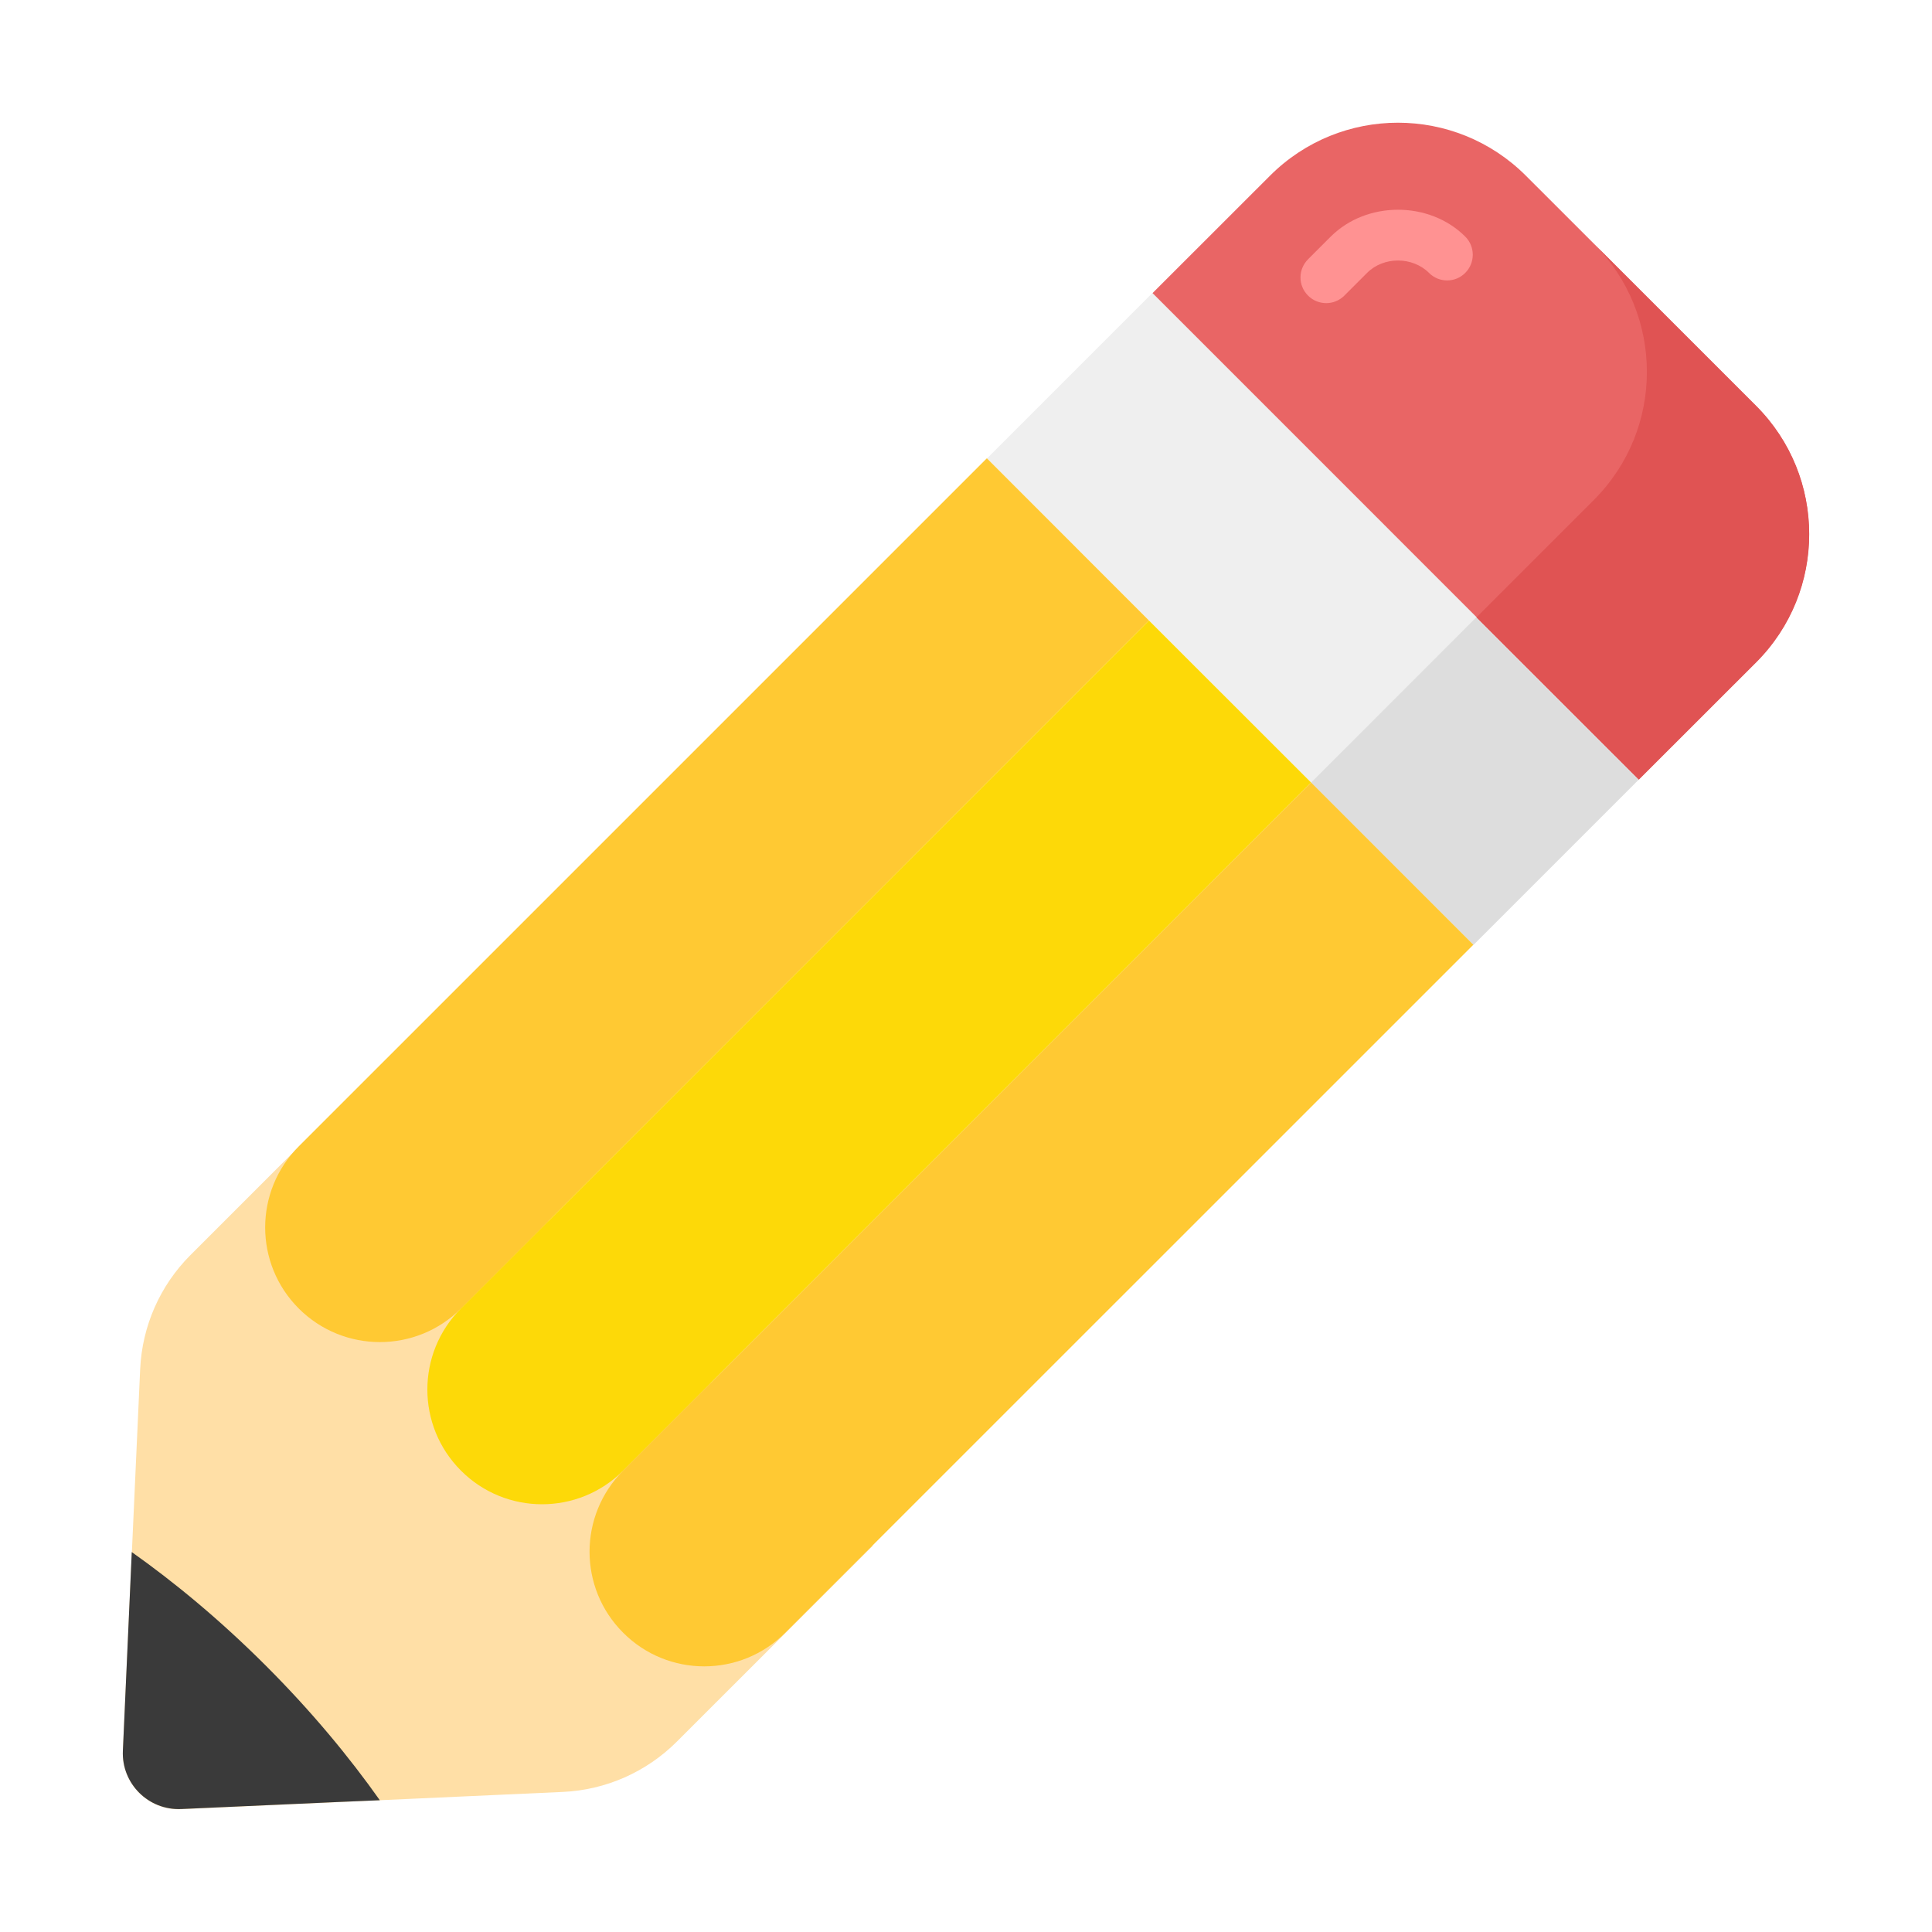 <svg width="20" height="20" viewBox="0 0 20 20" fill="none" xmlns="http://www.w3.org/2000/svg">
<path d="M11.931 3.032L16.963 8.065L15.251 9.777L10.218 4.745L11.931 3.032Z" fill="#EFEFEF"/>
<path d="M16.964 8.068L11.931 3.034L13.146 1.82C13.878 1.087 15.065 1.087 15.797 1.82L18.179 4.201C18.911 4.934 18.911 6.121 18.179 6.853L16.964 8.068Z" fill="#E96565"/>
<path d="M13.572 8.102L15.282 6.391L16.963 8.072L15.253 9.782L13.572 8.102Z" fill="#DDDDDD"/>
<path d="M18.181 6.856L16.965 8.071L15.284 6.391L16.5 5.175C17.234 4.441 17.229 3.253 16.5 2.523L18.181 4.204C18.909 4.933 18.914 6.122 18.181 6.856Z" fill="#E05353"/>
<path d="M9.036 16.001L7.007 18.029C6.692 18.344 6.271 18.53 5.826 18.55L1.875 18.729C1.536 18.744 1.256 18.464 1.272 18.125L1.451 14.174C1.471 13.729 1.656 13.308 1.971 12.993L4 10.964L9.036 16.001Z" fill="#FFDFA6"/>
<path d="M3.093 13.546C2.629 13.082 2.629 12.331 3.093 11.867L10.216 4.744L11.894 6.423L4.772 13.546C4.308 14.009 3.557 14.009 3.093 13.546Z" fill="#FFC933"/>
<path d="M4.772 15.224C4.308 14.76 4.308 14.009 4.772 13.545L11.894 6.423L13.573 8.101L6.451 15.224C5.987 15.688 5.235 15.688 4.772 15.224Z" fill="#FDD908"/>
<path d="M6.451 16.902C5.987 16.439 5.987 15.688 6.451 15.224L13.573 8.101L15.252 9.78L8.129 16.902C7.666 17.366 6.914 17.366 6.451 16.902Z" fill="#FFC933"/>
<path d="M3.932 18.636L3.507 18.654L1.876 18.727C1.536 18.742 1.257 18.463 1.272 18.124L1.345 16.492L1.364 16.067C1.802 16.377 2.274 16.765 2.754 17.245C3.23 17.721 3.618 18.192 3.932 18.636Z" fill="#3A3A3A"/>
<path d="M13.776 2.449L13.541 2.684C13.437 2.788 13.436 2.956 13.541 3.06C13.592 3.112 13.661 3.138 13.729 3.138C13.797 3.138 13.864 3.112 13.916 3.061L14.152 2.825C14.322 2.654 14.621 2.654 14.793 2.825C14.896 2.929 15.065 2.929 15.168 2.825C15.272 2.721 15.272 2.553 15.168 2.449C14.796 2.078 14.147 2.079 13.776 2.449Z" fill="#FF9292"/>
</svg>
